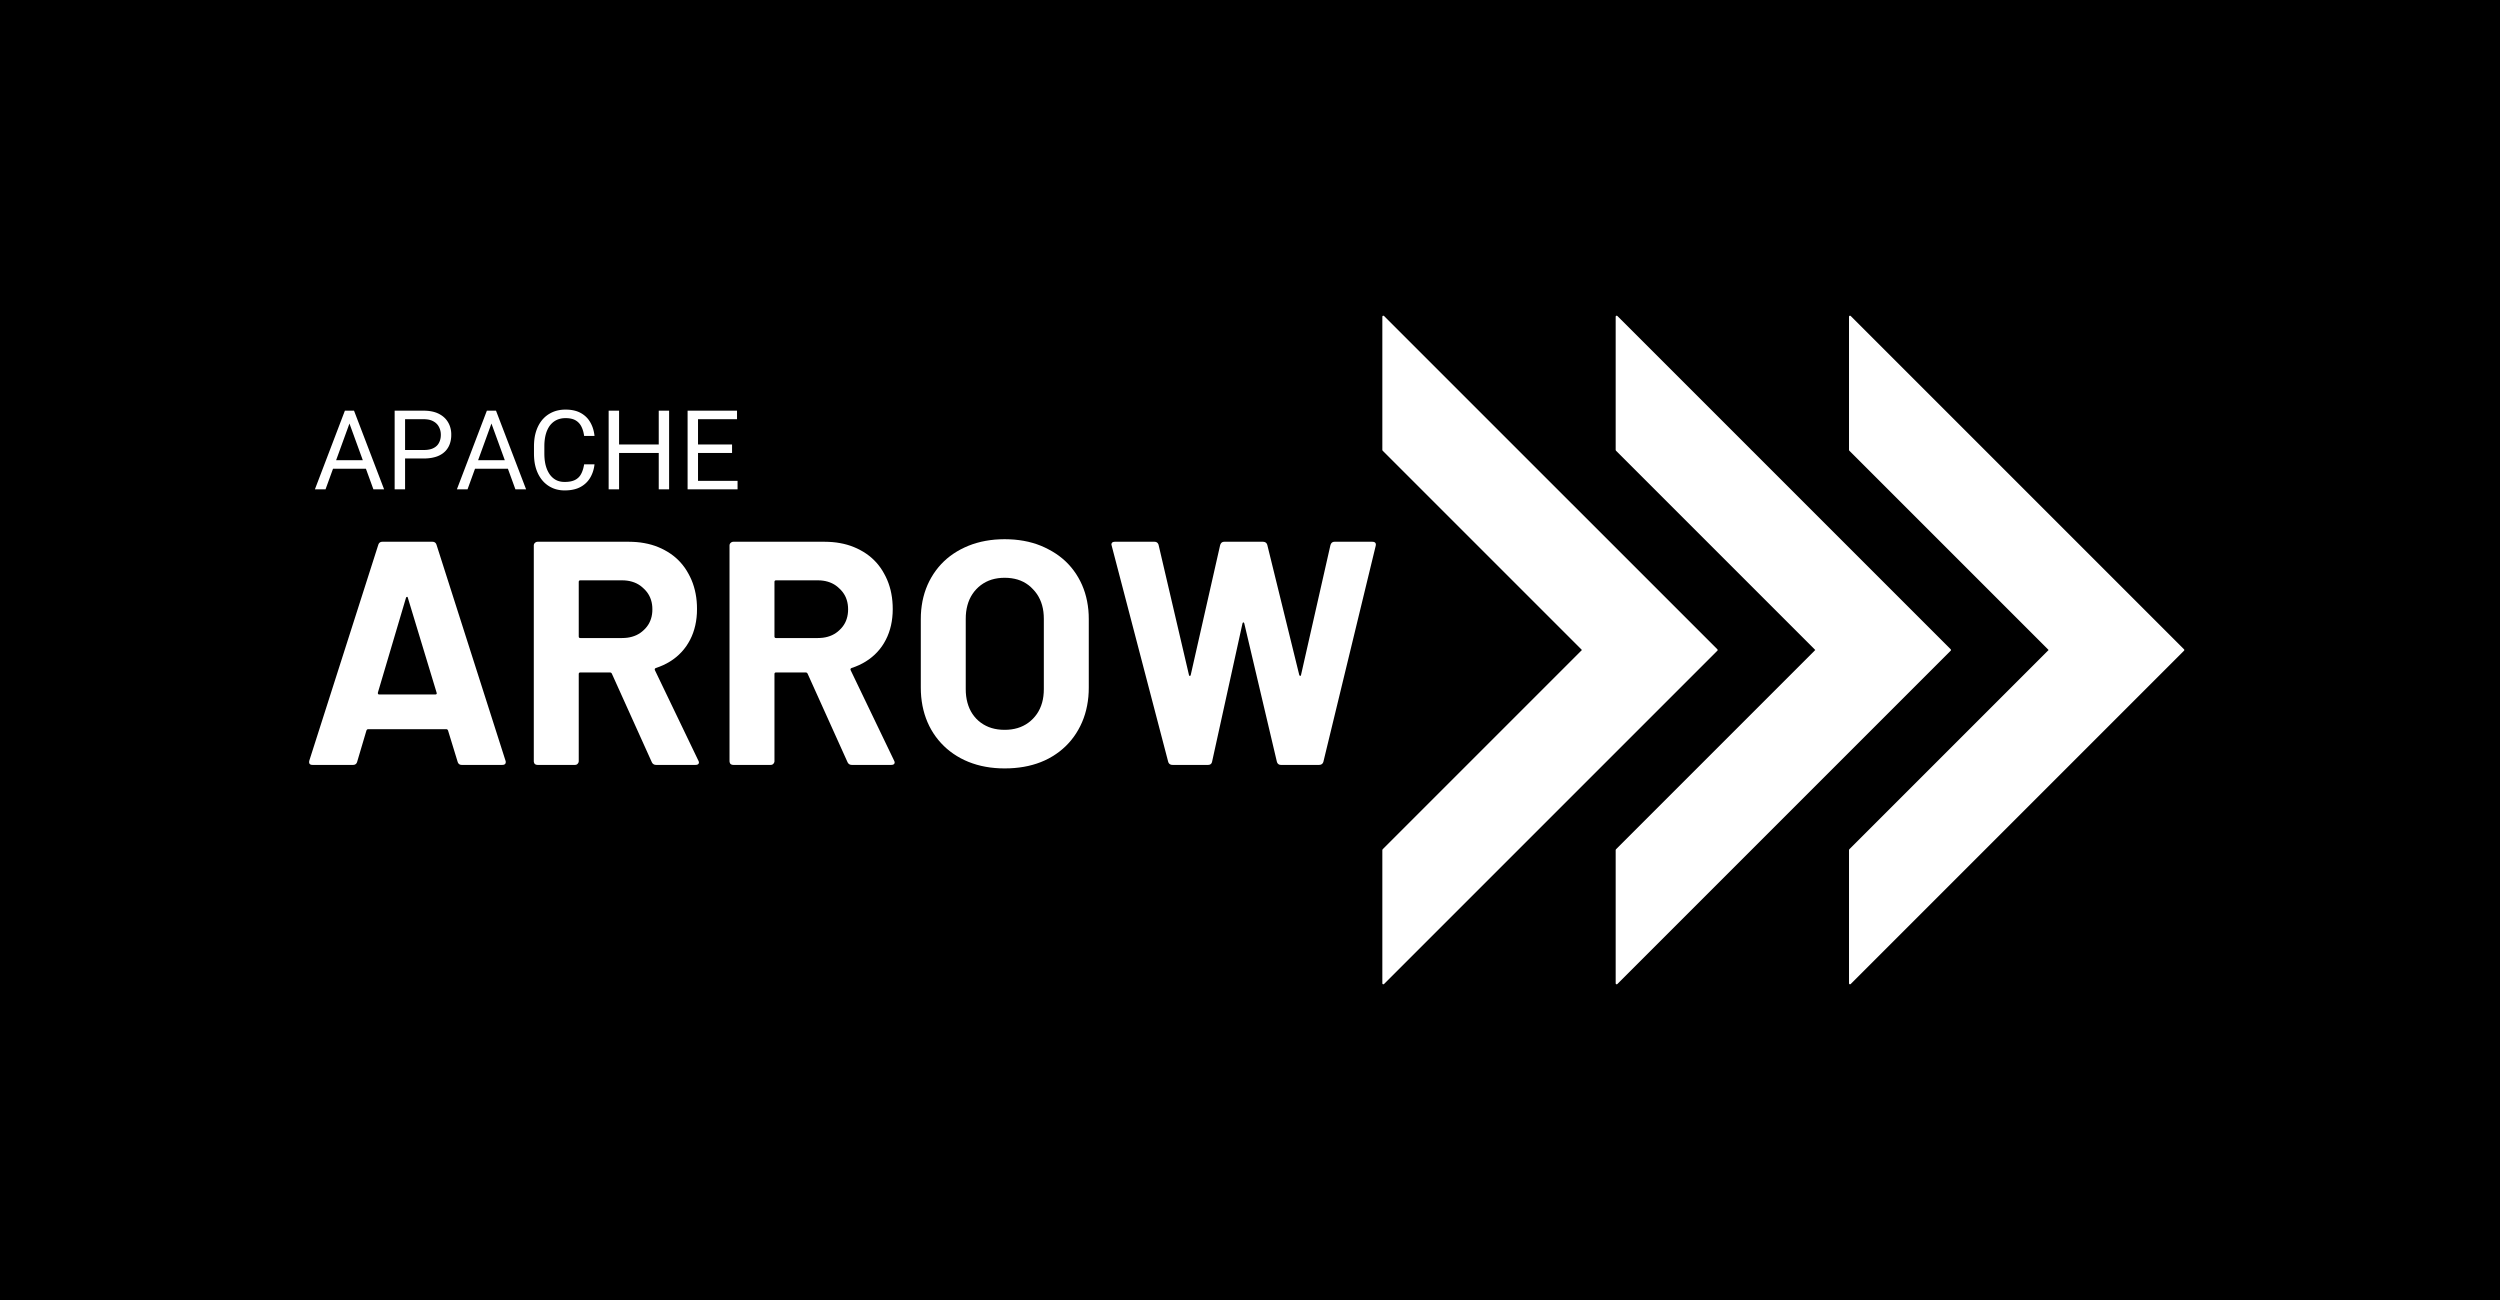 <?xml version='1.0' encoding='UTF-8' ?>
<svg xmlns='http://www.w3.org/2000/svg' xmlns:xlink='http://www.w3.org/1999/xlink' class='svglite' width='1350.00pt' height='702.00pt' viewBox='0 0 1350.00 702.00'>
<defs>
  <style type='text/css'><![CDATA[
    .svglite line, .svglite polyline, .svglite polygon, .svglite path, .svglite rect, .svglite circle {
      fill: none;
      stroke: #000000;
      stroke-linecap: round;
      stroke-linejoin: round;
      stroke-miterlimit: 10.00;
    }
  ]]></style>
</defs>
<rect width='100%' height='100%' style='stroke: none; fill: #000000;'/>
<defs>
  <clipPath id='cpMC4wMHwxMzUwLjAwfDAuMDB8NzAyLjAw'>
    <rect x='0.00' y='0.00' width='1350.00' height='702.00' />
  </clipPath>
</defs>
<g clip-path='url(#cpMC4wMHwxMzUwLjAwfDAuMDB8NzAyLjAw)'>
<rect x='0.00' y='0.00' width='1350.00' height='702.00' style='stroke-width: 0.75; fill: #000000;' />
<polygon points='747.00,171.00 927.00,351.00 747.00,531.00 747.00,459.00 855.00,351.00 747.00,243.00 747.00,171.00 ' style='stroke-width: 1.07; stroke: #FFFFFF; fill: #FFFFFF;' />
<polygon points='873.00,171.00 1053.00,351.00 873.00,531.00 873.00,459.00 981.00,351.00 873.00,243.00 873.00,171.00 ' style='stroke-width: 1.07; stroke: #FFFFFF; fill: #FFFFFF;' />
<polygon points='999.00,171.00 1179.00,351.00 999.00,531.00 999.00,459.00 1107.00,351.00 999.00,243.00 999.00,171.00 ' style='stroke-width: 1.07; stroke: #FFFFFF; fill: #FFFFFF;' />
<path d='M 189.86 225.52 L 175.79 264.24 L 170.05 264.24 L 186.24 221.76 L 189.94 221.76 L 189.86 225.52 ZM 201.64 264.24 L 187.55 225.52 L 187.46 221.76 L 191.17 221.76 L 207.42 264.24 L 201.64 264.24 ZM 200.91 248.51 L 200.91 253.12 L 177.05 253.12 L 177.05 248.51 L 200.91 248.51 Z' style='fill-rule: nonzero; fill: #FFFFFF; stroke-width: 0.75; stroke: none;' />
<path d='M 228.78 247.58 L 217.43 247.58 L 217.43 243.00 L 228.78 243.00 L 228.78 243.00 L 229.42 242.99 L 230.04 242.96 L 230.64 242.91 L 231.21 242.83 L 231.76 242.74 L 232.28 242.62 L 232.78 242.49 L 233.25 242.33 L 233.69 242.15 L 234.11 241.95 L 234.11 241.95 L 234.51 241.73 L 234.89 241.50 L 235.24 241.25 L 235.57 240.98 L 235.88 240.70 L 236.17 240.40 L 236.43 240.08 L 236.67 239.75 L 236.89 239.40 L 237.09 239.03 L 237.09 239.03 L 237.27 238.65 L 237.44 238.26 L 237.58 237.86 L 237.71 237.45 L 237.81 237.03 L 237.90 236.60 L 237.97 236.16 L 238.01 235.71 L 238.04 235.25 L 238.05 234.77 L 238.05 234.77 L 238.04 234.34 L 238.01 233.91 L 237.97 233.48 L 237.90 233.06 L 237.81 232.65 L 237.71 232.24 L 237.58 231.84 L 237.44 231.44 L 237.27 231.05 L 237.09 230.66 L 237.09 230.66 L 236.89 230.28 L 236.67 229.92 L 236.43 229.57 L 236.17 229.24 L 235.88 228.92 L 235.57 228.62 L 235.24 228.33 L 234.89 228.06 L 234.51 227.81 L 234.11 227.57 L 234.11 227.57 L 233.69 227.34 L 233.25 227.14 L 232.78 226.96 L 232.28 226.80 L 231.76 226.67 L 231.21 226.56 L 230.64 226.48 L 230.04 226.42 L 229.42 226.38 L 228.78 226.37 L 218.74 226.37 L 218.74 264.24 L 213.11 264.24 L 213.11 221.76 L 228.78 221.76 L 228.78 221.76 L 229.72 221.78 L 230.64 221.83 L 231.53 221.91 L 232.39 222.03 L 233.22 222.18 L 234.02 222.36 L 234.79 222.58 L 235.53 222.82 L 236.24 223.11 L 236.92 223.42 L 236.92 223.42 L 237.56 223.77 L 238.18 224.14 L 238.77 224.54 L 239.32 224.96 L 239.84 225.41 L 240.33 225.88 L 240.79 226.38 L 241.21 226.91 L 241.60 227.46 L 241.96 228.03 L 241.96 228.03 L 242.29 228.63 L 242.58 229.23 L 242.84 229.86 L 243.06 230.50 L 243.25 231.16 L 243.41 231.84 L 243.53 232.53 L 243.62 233.24 L 243.67 233.97 L 243.68 234.71 L 243.68 234.71 L 243.67 235.52 L 243.62 236.30 L 243.53 237.06 L 243.41 237.79 L 243.25 238.50 L 243.06 239.19 L 242.84 239.85 L 242.58 240.48 L 242.29 241.10 L 241.96 241.69 L 241.96 241.69 L 241.60 242.25 L 241.21 242.79 L 240.79 243.30 L 240.33 243.78 L 239.84 244.23 L 239.32 244.66 L 238.77 245.06 L 238.18 245.43 L 237.56 245.78 L 236.92 246.09 L 236.92 246.09 L 236.24 246.38 L 235.53 246.63 L 234.79 246.85 L 234.02 247.04 L 233.22 247.21 L 232.39 247.34 L 231.53 247.45 L 230.64 247.52 L 229.72 247.57 L 228.78 247.58 Z' style='fill-rule: nonzero; fill: #FFFFFF; stroke-width: 0.75; stroke: none;' />
<path d='M 266.53 225.52 L 252.47 264.24 L 246.72 264.24 L 262.91 221.76 L 266.62 221.76 L 266.53 225.52 ZM 278.32 264.24 L 264.22 225.52 L 264.14 221.76 L 267.84 221.76 L 284.09 264.24 L 278.32 264.24 ZM 277.59 248.51 L 277.59 253.12 L 253.72 253.12 L 253.72 248.51 L 277.59 248.51 Z' style='fill-rule: nonzero; fill: #FFFFFF; stroke-width: 0.75; stroke: none;' />
<path d='M 315.43 250.73 L 321.03 250.73 L 321.03 250.73 L 320.93 251.53 L 320.80 252.31 L 320.64 253.07 L 320.45 253.82 L 320.23 254.55 L 319.99 255.26 L 319.71 255.95 L 319.41 256.63 L 319.08 257.29 L 318.72 257.94 L 318.72 257.94 L 318.33 258.56 L 317.91 259.16 L 317.46 259.73 L 316.98 260.27 L 316.47 260.79 L 315.93 261.28 L 315.35 261.75 L 314.75 262.19 L 314.11 262.60 L 313.44 262.99 L 313.44 262.99 L 312.74 263.33 L 312.01 263.65 L 311.24 263.92 L 310.44 264.16 L 309.61 264.36 L 308.74 264.53 L 307.83 264.66 L 306.90 264.75 L 305.93 264.80 L 304.92 264.82 L 304.92 264.82 L 304.18 264.81 L 303.46 264.77 L 302.74 264.70 L 302.04 264.60 L 301.36 264.47 L 300.68 264.32 L 300.02 264.14 L 299.38 263.93 L 298.74 263.69 L 298.13 263.42 L 298.13 263.42 L 297.53 263.13 L 296.95 262.82 L 296.38 262.48 L 295.83 262.12 L 295.30 261.73 L 294.79 261.32 L 294.29 260.89 L 293.81 260.44 L 293.35 259.96 L 292.90 259.45 L 292.90 259.45 L 292.48 258.93 L 292.07 258.38 L 291.68 257.80 L 291.31 257.21 L 290.96 256.60 L 290.63 255.97 L 290.33 255.32 L 290.04 254.65 L 289.77 253.95 L 289.52 253.24 L 289.52 253.24 L 289.30 252.50 L 289.10 251.75 L 288.92 250.98 L 288.77 250.19 L 288.64 249.39 L 288.54 248.57 L 288.46 247.73 L 288.40 246.88 L 288.36 246.01 L 288.35 245.13 L 288.35 240.90 L 288.35 240.90 L 288.36 240.02 L 288.40 239.15 L 288.46 238.30 L 288.54 237.46 L 288.64 236.65 L 288.77 235.85 L 288.92 235.06 L 289.10 234.30 L 289.30 233.55 L 289.52 232.82 L 289.52 232.82 L 289.77 232.10 L 290.04 231.40 L 290.33 230.72 L 290.64 230.07 L 290.97 229.43 L 291.32 228.82 L 291.69 228.23 L 292.09 227.66 L 292.50 227.10 L 292.93 226.57 L 292.93 226.57 L 293.39 226.07 L 293.87 225.58 L 294.36 225.12 L 294.87 224.69 L 295.40 224.28 L 295.95 223.89 L 296.52 223.53 L 297.11 223.19 L 297.71 222.87 L 298.33 222.58 L 298.33 222.58 L 298.97 222.31 L 299.62 222.07 L 300.29 221.86 L 300.98 221.68 L 301.68 221.53 L 302.39 221.40 L 303.13 221.30 L 303.88 221.23 L 304.64 221.19 L 305.42 221.18 L 305.42 221.18 L 306.37 221.20 L 307.29 221.25 L 308.17 221.34 L 309.03 221.47 L 309.86 221.63 L 310.66 221.83 L 311.43 222.06 L 312.17 222.33 L 312.88 222.64 L 313.56 222.99 L 313.56 222.99 L 314.21 223.36 L 314.83 223.77 L 315.42 224.20 L 315.98 224.66 L 316.51 225.14 L 317.01 225.66 L 317.49 226.20 L 317.93 226.78 L 318.34 227.38 L 318.72 228.00 L 318.72 228.00 L 319.08 228.65 L 319.41 229.32 L 319.71 230.00 L 319.99 230.71 L 320.23 231.44 L 320.45 232.19 L 320.64 232.96 L 320.80 233.75 L 320.93 234.56 L 321.03 235.39 L 315.43 235.39 L 315.43 235.39 L 315.34 234.80 L 315.23 234.23 L 315.12 233.68 L 314.99 233.14 L 314.84 232.62 L 314.68 232.12 L 314.51 231.63 L 314.32 231.17 L 314.12 230.71 L 313.91 230.28 L 313.91 230.28 L 313.68 229.86 L 313.43 229.46 L 313.16 229.07 L 312.87 228.71 L 312.57 228.37 L 312.24 228.05 L 311.90 227.74 L 311.54 227.46 L 311.16 227.20 L 310.76 226.95 L 310.76 226.95 L 310.34 226.73 L 309.89 226.53 L 309.42 226.36 L 308.92 226.21 L 308.40 226.08 L 307.86 225.97 L 307.28 225.89 L 306.69 225.83 L 306.07 225.80 L 305.42 225.79 L 305.42 225.79 L 304.86 225.80 L 304.31 225.83 L 303.78 225.88 L 303.26 225.96 L 302.76 226.06 L 302.26 226.18 L 301.79 226.32 L 301.32 226.48 L 300.87 226.66 L 300.43 226.87 L 300.43 226.87 L 300.01 227.09 L 299.60 227.33 L 299.21 227.60 L 298.83 227.87 L 298.47 228.17 L 298.12 228.49 L 297.78 228.82 L 297.45 229.17 L 297.14 229.54 L 296.84 229.93 L 296.84 229.93 L 296.56 230.33 L 296.30 230.75 L 296.05 231.19 L 295.81 231.64 L 295.59 232.11 L 295.38 232.59 L 295.18 233.09 L 295.00 233.61 L 294.84 234.14 L 294.68 234.69 L 294.68 234.69 L 294.54 235.25 L 294.42 235.82 L 294.31 236.40 L 294.22 237.00 L 294.14 237.61 L 294.07 238.23 L 294.02 238.87 L 293.98 239.51 L 293.96 240.17 L 293.95 240.84 L 293.95 245.13 L 293.95 245.13 L 293.96 245.75 L 293.98 246.36 L 294.01 246.97 L 294.06 247.57 L 294.11 248.16 L 294.18 248.74 L 294.27 249.31 L 294.36 249.88 L 294.47 250.44 L 294.59 250.99 L 294.59 250.99 L 294.74 251.54 L 294.89 252.06 L 295.06 252.58 L 295.24 253.08 L 295.43 253.57 L 295.64 254.04 L 295.86 254.50 L 296.10 254.95 L 296.35 255.39 L 296.61 255.81 L 296.61 255.81 L 296.88 256.21 L 297.17 256.60 L 297.48 256.97 L 297.80 257.33 L 298.13 257.66 L 298.48 257.98 L 298.84 258.28 L 299.22 258.56 L 299.61 258.83 L 300.02 259.08 L 300.02 259.08 L 300.44 259.30 L 300.88 259.50 L 301.33 259.67 L 301.80 259.82 L 302.28 259.95 L 302.78 260.06 L 303.29 260.14 L 303.82 260.20 L 304.36 260.23 L 304.92 260.24 L 304.92 260.24 L 305.63 260.23 L 306.30 260.20 L 306.94 260.14 L 307.56 260.06 L 308.15 259.96 L 308.70 259.83 L 309.23 259.68 L 309.73 259.51 L 310.20 259.32 L 310.64 259.10 L 310.64 259.10 L 311.06 258.87 L 311.45 258.61 L 311.82 258.33 L 312.18 258.04 L 312.51 257.72 L 312.82 257.38 L 313.11 257.03 L 313.38 256.65 L 313.62 256.25 L 313.85 255.84 L 313.85 255.84 L 314.07 255.40 L 314.27 254.95 L 314.46 254.48 L 314.63 254.00 L 314.80 253.50 L 314.95 252.98 L 315.09 252.44 L 315.21 251.89 L 315.33 251.32 L 315.43 250.73 Z' style='fill-rule: nonzero; fill: #FFFFFF; stroke-width: 0.75; stroke: none;' />
<path d='M 356.42 240.02 L 356.42 244.60 L 333.43 244.60 L 333.43 240.02 L 356.42 240.02 ZM 334.30 221.76 L 334.30 264.24 L 328.67 264.24 L 328.67 221.76 L 334.30 221.76 ZM 361.32 221.76 L 361.32 264.24 L 355.72 264.24 L 355.72 221.76 L 361.32 221.76 Z' style='fill-rule: nonzero; fill: #FFFFFF; stroke-width: 0.75; stroke: none;' />
<path d='M 398.28 259.66 L 398.28 264.24 L 375.79 264.24 L 375.79 259.66 L 398.28 259.66 ZM 376.93 221.76 L 376.93 264.24 L 371.30 264.24 L 371.30 221.76 L 376.93 221.76 ZM 395.31 240.02 L 395.31 244.60 L 375.79 244.60 L 375.79 240.02 L 395.31 240.02 ZM 397.99 221.76 L 397.99 226.37 L 375.79 226.37 L 375.79 221.76 L 397.99 221.76 Z' style='fill-rule: nonzero; fill: #FFFFFF; stroke-width: 0.75; stroke: none;' />
<path d='M 249.35 413.05 L 249.35 413.05 L 249.01 413.03 L 248.71 412.98 L 248.42 412.89 L 248.16 412.77 L 247.93 412.62 L 247.71 412.43 L 247.53 412.21 L 247.36 411.95 L 247.22 411.65 L 247.11 411.33 L 241.94 394.46 L 241.94 394.46 L 241.87 394.33 L 241.80 394.21 L 241.72 394.11 L 241.64 394.02 L 241.56 393.94 L 241.47 393.88 L 241.38 393.83 L 241.28 393.80 L 241.18 393.78 L 241.08 393.77 L 198.74 393.77 L 198.74 393.77 L 198.64 393.78 L 198.54 393.80 L 198.44 393.83 L 198.35 393.88 L 198.26 393.94 L 198.18 394.02 L 198.10 394.11 L 198.02 394.21 L 197.95 394.33 L 197.88 394.46 L 192.88 411.33 L 192.88 411.33 L 192.77 411.65 L 192.63 411.95 L 192.47 412.21 L 192.28 412.43 L 192.07 412.62 L 191.83 412.77 L 191.57 412.89 L 191.29 412.98 L 190.98 413.03 L 190.65 413.05 L 168.78 413.05 L 168.78 413.05 L 168.58 413.04 L 168.39 413.03 L 168.21 413.00 L 168.04 412.97 L 167.88 412.92 L 167.73 412.86 L 167.59 412.80 L 167.46 412.72 L 167.34 412.63 L 167.24 412.53 L 167.24 412.53 L 167.14 412.39 L 167.06 412.24 L 167.00 412.07 L 166.96 411.90 L 166.93 411.71 L 166.93 411.52 L 166.93 411.32 L 166.96 411.10 L 167.00 410.87 L 167.06 410.64 L 204.25 294.27 L 204.25 294.27 L 204.36 293.95 L 204.50 293.65 L 204.66 293.39 L 204.85 293.17 L 205.06 292.98 L 205.30 292.83 L 205.56 292.71 L 205.84 292.62 L 206.15 292.57 L 206.48 292.55 L 233.51 292.55 L 233.51 292.55 L 233.84 292.57 L 234.15 292.62 L 234.43 292.71 L 234.69 292.83 L 234.93 292.98 L 235.14 293.17 L 235.33 293.39 L 235.49 293.65 L 235.63 293.95 L 235.75 294.27 L 272.93 410.64 L 272.93 410.64 L 272.96 410.71 L 272.99 410.78 L 273.02 410.86 L 273.04 410.94 L 273.06 411.03 L 273.07 411.11 L 273.09 411.21 L 273.09 411.30 L 273.10 411.40 L 273.10 411.50 L 273.10 411.50 L 273.08 411.79 L 273.03 412.06 L 272.93 412.29 L 272.80 412.49 L 272.63 412.66 L 272.42 412.80 L 272.17 412.91 L 271.89 412.99 L 271.57 413.03 L 271.21 413.05 L 249.35 413.05 ZM 204.07 373.97 L 204.07 373.97 L 204.05 374.17 L 204.05 374.34 L 204.06 374.50 L 204.10 374.63 L 204.16 374.75 L 204.24 374.84 L 204.34 374.91 L 204.46 374.96 L 204.60 375.00 L 204.76 375.01 L 235.06 375.01 L 235.06 375.01 L 235.25 375.00 L 235.42 374.96 L 235.55 374.91 L 235.66 374.84 L 235.75 374.75 L 235.80 374.63 L 235.83 374.50 L 235.83 374.34 L 235.80 374.17 L 235.75 373.97 L 220.25 322.85 L 220.25 322.85 L 220.22 322.72 L 220.18 322.61 L 220.14 322.51 L 220.09 322.43 L 220.04 322.37 L 219.99 322.33 L 219.93 322.31 L 219.87 322.30 L 219.80 322.31 L 219.74 322.33 L 219.74 322.33 L 219.67 322.34 L 219.61 322.35 L 219.55 322.38 L 219.49 322.41 L 219.44 322.46 L 219.39 322.52 L 219.34 322.58 L 219.30 322.66 L 219.26 322.75 L 219.22 322.85 L 204.07 373.97 Z' style='fill-rule: nonzero; fill: #FFFFFF; stroke-width: 0.75; stroke: none;' />
<path d='M 354.35 413.05 L 354.35 413.05 L 354.02 413.03 L 353.70 412.99 L 353.41 412.91 L 353.14 412.80 L 352.89 412.66 L 352.66 412.49 L 352.45 412.29 L 352.26 412.06 L 352.09 411.79 L 351.94 411.50 L 330.42 363.82 L 330.42 363.82 L 330.35 363.69 L 330.27 363.57 L 330.19 363.47 L 330.09 363.38 L 329.99 363.30 L 329.89 363.24 L 329.77 363.19 L 329.65 363.16 L 329.52 363.14 L 329.39 363.13 L 313.38 363.13 L 313.38 363.13 L 313.22 363.14 L 313.07 363.16 L 312.94 363.21 L 312.83 363.27 L 312.74 363.34 L 312.66 363.44 L 312.60 363.55 L 312.56 363.68 L 312.53 363.83 L 312.52 363.99 L 312.52 410.98 L 312.52 410.98 L 312.51 411.15 L 312.49 411.32 L 312.46 411.48 L 312.41 411.64 L 312.35 411.80 L 312.27 411.95 L 312.18 412.10 L 312.08 412.25 L 311.96 412.39 L 311.83 412.53 L 311.83 412.53 L 311.73 412.63 L 311.61 412.72 L 311.49 412.80 L 311.36 412.86 L 311.23 412.92 L 311.09 412.97 L 310.94 413.00 L 310.79 413.03 L 310.62 413.04 L 310.46 413.05 L 290.31 413.05 L 290.31 413.05 L 290.14 413.04 L 289.98 413.03 L 289.81 413.00 L 289.65 412.97 L 289.50 412.92 L 289.34 412.86 L 289.19 412.80 L 289.05 412.72 L 288.90 412.63 L 288.77 412.53 L 288.77 412.53 L 288.67 412.39 L 288.58 412.25 L 288.50 412.10 L 288.44 411.95 L 288.38 411.80 L 288.33 411.64 L 288.30 411.48 L 288.27 411.32 L 288.25 411.15 L 288.25 410.98 L 288.25 294.62 L 288.25 294.62 L 288.25 294.45 L 288.27 294.29 L 288.30 294.13 L 288.33 293.98 L 288.38 293.84 L 288.44 293.71 L 288.50 293.58 L 288.58 293.46 L 288.67 293.35 L 288.77 293.24 L 288.77 293.24 L 288.90 293.11 L 289.05 292.99 L 289.19 292.89 L 289.34 292.80 L 289.50 292.72 L 289.65 292.66 L 289.81 292.61 L 289.98 292.58 L 290.14 292.56 L 290.31 292.55 L 339.55 292.55 L 339.55 292.55 L 341.72 292.60 L 343.84 292.73 L 345.91 292.95 L 347.92 293.27 L 349.87 293.67 L 351.78 294.16 L 353.62 294.74 L 355.41 295.42 L 357.15 296.18 L 358.83 297.03 L 358.83 297.03 L 360.47 297.96 L 362.04 298.97 L 363.53 300.05 L 364.94 301.21 L 366.27 302.45 L 367.52 303.76 L 368.69 305.15 L 369.79 306.61 L 370.80 308.15 L 371.74 309.77 L 371.74 309.77 L 372.62 311.44 L 373.41 313.17 L 374.11 314.96 L 374.71 316.79 L 375.22 318.67 L 375.64 320.61 L 375.97 322.60 L 376.20 324.64 L 376.34 326.73 L 376.38 328.87 L 376.38 328.87 L 376.33 331.18 L 376.15 333.42 L 375.86 335.60 L 375.45 337.71 L 374.92 339.76 L 374.28 341.74 L 373.52 343.66 L 372.64 345.51 L 371.64 347.29 L 370.53 349.01 L 370.53 349.01 L 369.31 350.62 L 368.00 352.13 L 366.60 353.54 L 365.11 354.85 L 363.52 356.07 L 361.84 357.19 L 360.06 358.22 L 358.19 359.15 L 356.23 359.98 L 354.18 360.72 L 354.18 360.72 L 354.02 360.79 L 353.88 360.88 L 353.77 360.97 L 353.68 361.08 L 353.62 361.19 L 353.58 361.32 L 353.56 361.45 L 353.57 361.60 L 353.61 361.76 L 353.66 361.92 L 377.07 410.64 L 377.07 410.64 L 377.14 410.77 L 377.20 410.90 L 377.25 411.02 L 377.29 411.13 L 377.33 411.24 L 377.36 411.34 L 377.39 411.43 L 377.40 411.52 L 377.41 411.60 L 377.42 411.67 L 377.42 411.67 L 377.40 411.93 L 377.34 412.17 L 377.25 412.37 L 377.11 412.55 L 376.94 412.70 L 376.74 412.83 L 376.49 412.92 L 376.21 412.99 L 375.88 413.03 L 375.52 413.05 L 354.35 413.05 ZM 313.38 313.38 L 313.38 313.38 L 313.22 313.39 L 313.07 313.41 L 312.94 313.46 L 312.83 313.52 L 312.74 313.60 L 312.66 313.69 L 312.60 313.80 L 312.56 313.93 L 312.53 314.08 L 312.52 314.24 L 312.52 343.68 L 312.52 343.68 L 312.53 343.84 L 312.56 343.99 L 312.60 344.12 L 312.66 344.23 L 312.74 344.32 L 312.83 344.40 L 312.94 344.46 L 313.07 344.50 L 313.22 344.53 L 313.38 344.54 L 335.93 344.54 L 335.93 344.54 L 337.35 344.49 L 338.71 344.37 L 340.02 344.15 L 341.27 343.85 L 342.47 343.46 L 343.62 342.99 L 344.70 342.43 L 345.74 341.78 L 346.71 341.05 L 347.64 340.23 L 347.64 340.23 L 348.52 339.35 L 349.31 338.41 L 350.01 337.42 L 350.61 336.38 L 351.12 335.28 L 351.54 334.14 L 351.87 332.94 L 352.10 331.70 L 352.24 330.40 L 352.28 329.04 L 352.28 329.04 L 352.24 327.69 L 352.10 326.39 L 351.87 325.15 L 351.54 323.95 L 351.12 322.80 L 350.61 321.71 L 350.01 320.67 L 349.31 319.68 L 348.52 318.74 L 347.64 317.86 L 347.64 317.86 L 346.71 317.01 L 345.74 316.24 L 344.70 315.57 L 343.62 314.99 L 342.47 314.50 L 341.27 314.10 L 340.02 313.78 L 338.71 313.56 L 337.35 313.42 L 335.93 313.38 L 313.38 313.38 Z' style='fill-rule: nonzero; fill: #FFFFFF; stroke-width: 0.75; stroke: none;' />
<path d='M 460.04 413.05 L 460.04 413.05 L 459.71 413.03 L 459.40 412.99 L 459.10 412.91 L 458.83 412.80 L 458.58 412.66 L 458.35 412.49 L 458.14 412.29 L 457.95 412.06 L 457.78 411.79 L 457.63 411.50 L 436.12 363.82 L 436.12 363.82 L 436.04 363.69 L 435.97 363.57 L 435.88 363.47 L 435.79 363.38 L 435.69 363.30 L 435.58 363.24 L 435.47 363.19 L 435.35 363.16 L 435.22 363.14 L 435.08 363.13 L 419.07 363.13 L 419.07 363.13 L 418.91 363.14 L 418.77 363.16 L 418.64 363.21 L 418.52 363.27 L 418.43 363.34 L 418.35 363.44 L 418.29 363.55 L 418.25 363.68 L 418.22 363.83 L 418.21 363.99 L 418.21 410.98 L 418.21 410.98 L 418.21 411.15 L 418.19 411.32 L 418.15 411.48 L 418.10 411.64 L 418.04 411.80 L 417.97 411.95 L 417.88 412.10 L 417.77 412.25 L 417.66 412.39 L 417.53 412.53 L 417.53 412.53 L 417.42 412.63 L 417.31 412.72 L 417.18 412.80 L 417.06 412.86 L 416.92 412.92 L 416.78 412.97 L 416.63 413.00 L 416.48 413.03 L 416.32 413.04 L 416.15 413.05 L 396.01 413.05 L 396.01 413.05 L 395.84 413.04 L 395.67 413.03 L 395.51 413.00 L 395.35 412.97 L 395.19 412.92 L 395.04 412.86 L 394.89 412.80 L 394.74 412.72 L 394.60 412.63 L 394.46 412.53 L 394.46 412.53 L 394.36 412.39 L 394.27 412.25 L 394.20 412.10 L 394.13 411.95 L 394.07 411.80 L 394.03 411.64 L 393.99 411.48 L 393.96 411.32 L 393.95 411.15 L 393.94 410.98 L 393.94 294.62 L 393.94 294.62 L 393.95 294.45 L 393.96 294.29 L 393.99 294.13 L 394.03 293.98 L 394.07 293.84 L 394.13 293.71 L 394.20 293.58 L 394.27 293.46 L 394.36 293.35 L 394.46 293.24 L 394.46 293.24 L 394.60 293.11 L 394.74 292.99 L 394.89 292.89 L 395.04 292.80 L 395.19 292.72 L 395.35 292.66 L 395.51 292.61 L 395.67 292.58 L 395.84 292.56 L 396.01 292.55 L 445.24 292.55 L 445.24 292.55 L 447.42 292.60 L 449.54 292.73 L 451.60 292.95 L 453.61 293.27 L 455.57 293.67 L 457.47 294.16 L 459.31 294.74 L 461.10 295.42 L 462.84 296.18 L 464.52 297.03 L 464.52 297.03 L 466.17 297.96 L 467.74 298.97 L 469.22 300.05 L 470.63 301.21 L 471.96 302.45 L 473.22 303.76 L 474.39 305.15 L 475.48 306.61 L 476.50 308.15 L 477.43 309.77 L 477.43 309.77 L 478.31 311.44 L 479.10 313.17 L 479.80 314.96 L 480.40 316.79 L 480.92 318.67 L 481.33 320.61 L 481.66 322.60 L 481.89 324.64 L 482.03 326.73 L 482.08 328.87 L 482.08 328.87 L 482.02 331.18 L 481.84 333.42 L 481.55 335.60 L 481.14 337.71 L 480.61 339.76 L 479.97 341.74 L 479.21 343.66 L 478.33 345.51 L 477.34 347.29 L 476.23 349.01 L 476.23 349.01 L 475.01 350.62 L 473.70 352.13 L 472.30 353.54 L 470.80 354.85 L 469.21 356.07 L 467.53 357.19 L 465.75 358.22 L 463.89 359.15 L 461.93 359.98 L 459.87 360.72 L 459.87 360.72 L 459.71 360.79 L 459.58 360.88 L 459.46 360.97 L 459.38 361.08 L 459.31 361.19 L 459.27 361.32 L 459.26 361.45 L 459.27 361.60 L 459.30 361.76 L 459.36 361.92 L 482.77 410.64 L 482.77 410.64 L 482.83 410.77 L 482.89 410.90 L 482.94 411.02 L 482.99 411.13 L 483.02 411.24 L 483.06 411.34 L 483.08 411.43 L 483.10 411.52 L 483.11 411.60 L 483.11 411.67 L 483.11 411.67 L 483.09 411.93 L 483.03 412.17 L 482.94 412.37 L 482.81 412.55 L 482.64 412.70 L 482.43 412.83 L 482.18 412.92 L 481.90 412.99 L 481.58 413.03 L 481.22 413.05 L 460.04 413.05 ZM 419.07 313.38 L 419.07 313.38 L 418.91 313.39 L 418.77 313.41 L 418.64 313.46 L 418.52 313.52 L 418.43 313.60 L 418.35 313.69 L 418.29 313.80 L 418.25 313.93 L 418.22 314.08 L 418.21 314.24 L 418.21 343.68 L 418.21 343.68 L 418.22 343.84 L 418.25 343.99 L 418.29 344.12 L 418.35 344.23 L 418.43 344.32 L 418.52 344.40 L 418.64 344.46 L 418.77 344.50 L 418.91 344.53 L 419.07 344.54 L 441.63 344.54 L 441.63 344.54 L 443.04 344.49 L 444.41 344.37 L 445.72 344.15 L 446.97 343.85 L 448.17 343.46 L 449.31 342.99 L 450.40 342.43 L 451.43 341.78 L 452.41 341.05 L 453.33 340.23 L 453.33 340.23 L 454.21 339.35 L 455.00 338.41 L 455.70 337.42 L 456.31 336.38 L 456.82 335.28 L 457.23 334.14 L 457.56 332.94 L 457.79 331.70 L 457.93 330.40 L 457.98 329.04 L 457.98 329.04 L 457.93 327.69 L 457.79 326.39 L 457.56 325.15 L 457.23 323.95 L 456.82 322.80 L 456.31 321.71 L 455.70 320.67 L 455.00 319.68 L 454.21 318.74 L 453.33 317.86 L 453.33 317.86 L 452.41 317.01 L 451.43 316.24 L 450.40 315.57 L 449.31 314.99 L 448.17 314.50 L 446.97 314.10 L 445.72 313.78 L 444.41 313.56 L 443.04 313.42 L 441.63 313.38 L 419.07 313.38 Z' style='fill-rule: nonzero; fill: #FFFFFF; stroke-width: 0.75; stroke: none;' />
<path d='M 542.50 414.94 L 542.50 414.94 L 539.84 414.89 L 537.25 414.72 L 534.72 414.45 L 532.25 414.06 L 529.85 413.57 L 527.50 412.96 L 525.22 412.24 L 523.00 411.42 L 520.84 410.48 L 518.74 409.43 L 518.74 409.43 L 516.76 408.29 L 514.86 407.06 L 513.05 405.74 L 511.33 404.34 L 509.71 402.85 L 508.17 401.27 L 506.72 399.61 L 505.36 397.87 L 504.09 396.03 L 502.91 394.11 L 502.91 394.11 L 501.83 392.09 L 500.86 390.00 L 500.01 387.86 L 499.27 385.66 L 498.65 383.40 L 498.13 381.08 L 497.74 378.70 L 497.45 376.27 L 497.28 373.77 L 497.23 371.22 L 497.23 334.38 L 497.23 334.38 L 497.28 331.86 L 497.45 329.40 L 497.74 327.00 L 498.13 324.66 L 498.65 322.37 L 499.27 320.15 L 500.01 317.98 L 500.86 315.87 L 501.83 313.82 L 502.91 311.83 L 502.91 311.83 L 504.09 309.91 L 505.36 308.09 L 506.72 306.35 L 508.17 304.70 L 509.71 303.14 L 511.33 301.67 L 513.05 300.29 L 514.86 299.00 L 516.76 297.79 L 518.74 296.68 L 518.74 296.68 L 520.84 295.64 L 523.00 294.70 L 525.22 293.87 L 527.50 293.16 L 529.85 292.55 L 532.25 292.06 L 534.72 291.67 L 537.25 291.39 L 539.84 291.23 L 542.50 291.17 L 542.50 291.17 L 545.18 291.23 L 547.80 291.39 L 550.35 291.67 L 552.83 292.06 L 555.24 292.55 L 557.58 293.16 L 559.85 293.87 L 562.05 294.70 L 564.19 295.64 L 566.25 296.68 L 566.25 296.68 L 568.27 297.79 L 570.20 299.00 L 572.03 300.29 L 573.77 301.67 L 575.42 303.14 L 576.97 304.70 L 578.44 306.35 L 579.80 308.09 L 581.08 309.91 L 582.26 311.83 L 582.26 311.83 L 583.34 313.82 L 584.31 315.87 L 585.16 317.98 L 585.90 320.15 L 586.52 322.37 L 587.03 324.66 L 587.43 327.00 L 587.72 329.40 L 587.89 331.86 L 587.94 334.38 L 587.94 371.22 L 587.94 371.22 L 587.89 373.77 L 587.72 376.27 L 587.43 378.70 L 587.03 381.08 L 586.52 383.40 L 585.90 385.66 L 585.16 387.86 L 584.31 390.00 L 583.34 392.09 L 582.26 394.11 L 582.26 394.11 L 581.08 396.07 L 579.80 397.93 L 578.44 399.70 L 576.97 401.38 L 575.42 402.98 L 573.77 404.48 L 572.03 405.90 L 570.20 407.22 L 568.27 408.46 L 566.25 409.61 L 566.25 409.61 L 564.19 410.62 L 562.05 411.53 L 559.85 412.33 L 557.58 413.02 L 555.24 413.61 L 552.83 414.09 L 550.35 414.46 L 547.80 414.73 L 545.18 414.89 L 542.50 414.94 ZM 542.50 394.11 L 542.50 394.11 L 544.36 394.05 L 546.14 393.87 L 547.85 393.57 L 549.49 393.15 L 551.06 392.61 L 552.56 391.94 L 553.98 391.16 L 555.33 390.26 L 556.61 389.23 L 557.82 388.09 L 557.82 388.09 L 558.93 386.84 L 559.93 385.52 L 560.80 384.12 L 561.56 382.64 L 562.21 381.07 L 562.74 379.43 L 563.15 377.71 L 563.44 375.91 L 563.61 374.04 L 563.67 372.08 L 563.67 334.21 L 563.67 334.21 L 563.61 332.25 L 563.44 330.37 L 563.15 328.57 L 562.74 326.86 L 562.21 325.21 L 561.56 323.65 L 560.80 322.17 L 559.93 320.77 L 558.93 319.44 L 557.82 318.20 L 557.82 318.20 L 556.64 317.02 L 555.39 315.97 L 554.05 315.04 L 552.64 314.23 L 551.15 313.55 L 549.58 312.99 L 547.93 312.56 L 546.20 312.25 L 544.39 312.06 L 542.50 312.00 L 542.50 312.00 L 540.64 312.06 L 538.86 312.25 L 537.14 312.56 L 535.50 312.99 L 533.93 313.55 L 532.44 314.23 L 531.02 315.04 L 529.66 315.97 L 528.38 317.02 L 527.18 318.20 L 527.18 318.20 L 526.10 319.44 L 525.13 320.77 L 524.28 322.17 L 523.54 323.65 L 522.92 325.21 L 522.41 326.86 L 522.01 328.57 L 521.72 330.37 L 521.55 332.25 L 521.50 334.21 L 521.50 372.08 L 521.50 372.08 L 521.55 374.04 L 521.72 375.91 L 522.01 377.71 L 522.41 379.43 L 522.92 381.07 L 523.54 382.64 L 524.28 384.12 L 525.13 385.52 L 526.10 386.84 L 527.18 388.09 L 527.18 388.09 L 528.38 389.23 L 529.66 390.26 L 531.02 391.16 L 532.44 391.94 L 533.93 392.61 L 535.50 393.15 L 537.14 393.57 L 538.86 393.87 L 540.64 394.05 L 542.50 394.11 Z' style='fill-rule: nonzero; fill: #FFFFFF; stroke-width: 0.75; stroke: none;' />
<path d='M 633.22 413.05 L 633.22 413.05 L 632.85 413.03 L 632.51 412.98 L 632.20 412.89 L 631.92 412.77 L 631.67 412.62 L 631.44 412.43 L 631.24 412.21 L 631.07 411.95 L 630.92 411.65 L 630.81 411.33 L 600.34 294.79 L 600.17 294.10 L 600.17 294.10 L 600.18 293.81 L 600.24 293.54 L 600.34 293.31 L 600.47 293.11 L 600.64 292.94 L 600.85 292.80 L 601.09 292.69 L 601.38 292.61 L 601.70 292.57 L 602.06 292.55 L 623.40 292.55 L 623.40 292.55 L 623.74 292.57 L 624.04 292.62 L 624.33 292.71 L 624.59 292.83 L 624.82 292.98 L 625.04 293.17 L 625.22 293.39 L 625.39 293.65 L 625.53 293.95 L 625.64 294.27 L 642.00 364.33 L 642.00 364.33 L 642.03 364.46 L 642.07 364.58 L 642.11 364.68 L 642.16 364.77 L 642.21 364.85 L 642.26 364.91 L 642.32 364.96 L 642.38 364.99 L 642.44 365.01 L 642.51 365.02 L 642.51 365.02 L 642.58 365.01 L 642.64 364.99 L 642.70 364.96 L 642.76 364.91 L 642.81 364.85 L 642.86 364.77 L 642.91 364.68 L 642.95 364.58 L 642.99 364.46 L 643.03 364.33 L 658.86 294.44 L 658.86 294.44 L 658.98 294.09 L 659.12 293.76 L 659.28 293.48 L 659.47 293.23 L 659.68 293.02 L 659.92 292.85 L 660.18 292.72 L 660.46 292.63 L 660.77 292.57 L 661.10 292.55 L 681.93 292.55 L 681.93 292.55 L 682.30 292.57 L 682.63 292.62 L 682.94 292.71 L 683.23 292.83 L 683.48 292.98 L 683.71 293.17 L 683.91 293.39 L 684.08 293.65 L 684.22 293.95 L 684.34 294.27 L 701.56 364.33 L 701.56 364.33 L 701.59 364.43 L 701.63 364.53 L 701.67 364.61 L 701.72 364.69 L 701.77 364.76 L 701.82 364.83 L 701.88 364.89 L 701.94 364.94 L 702.00 364.98 L 702.07 365.02 L 702.07 365.02 L 702.14 365.01 L 702.20 364.99 L 702.26 364.96 L 702.32 364.91 L 702.37 364.85 L 702.42 364.77 L 702.47 364.68 L 702.51 364.58 L 702.55 364.46 L 702.59 364.33 L 718.42 294.44 L 718.42 294.44 L 718.54 294.09 L 718.68 293.76 L 718.84 293.48 L 719.03 293.23 L 719.24 293.02 L 719.48 292.85 L 719.74 292.72 L 720.02 292.63 L 720.33 292.57 L 720.66 292.55 L 740.98 292.55 L 740.98 292.55 L 741.43 292.57 L 741.82 292.64 L 742.16 292.75 L 742.43 292.91 L 742.65 293.11 L 742.81 293.36 L 742.92 293.65 L 742.96 293.98 L 742.94 294.36 L 742.87 294.79 L 714.64 411.33 L 714.64 411.33 L 714.52 411.65 L 714.38 411.95 L 714.20 412.21 L 714.00 412.43 L 713.78 412.62 L 713.52 412.77 L 713.24 412.89 L 712.93 412.98 L 712.59 413.03 L 712.23 413.05 L 691.74 413.05 L 691.74 413.05 L 691.41 413.03 L 691.10 412.98 L 690.82 412.89 L 690.56 412.77 L 690.32 412.62 L 690.11 412.43 L 689.92 412.21 L 689.76 411.95 L 689.62 411.65 L 689.51 411.33 L 671.95 336.79 L 671.95 336.79 L 671.91 336.66 L 671.87 336.54 L 671.83 336.44 L 671.78 336.35 L 671.73 336.27 L 671.68 336.21 L 671.62 336.16 L 671.56 336.13 L 671.50 336.11 L 671.43 336.10 L 671.43 336.10 L 671.36 336.11 L 671.30 336.13 L 671.24 336.16 L 671.18 336.21 L 671.13 336.27 L 671.08 336.35 L 671.03 336.44 L 670.99 336.54 L 670.95 336.66 L 670.91 336.79 L 654.56 411.16 L 654.56 411.16 L 654.48 411.51 L 654.36 411.84 L 654.22 412.12 L 654.04 412.37 L 653.83 412.58 L 653.59 412.75 L 653.32 412.88 L 653.02 412.97 L 652.69 413.03 L 652.32 413.05 L 633.22 413.05 Z' style='fill-rule: nonzero; fill: #FFFFFF; stroke-width: 0.75; stroke: none;' />
</g>
</svg>
